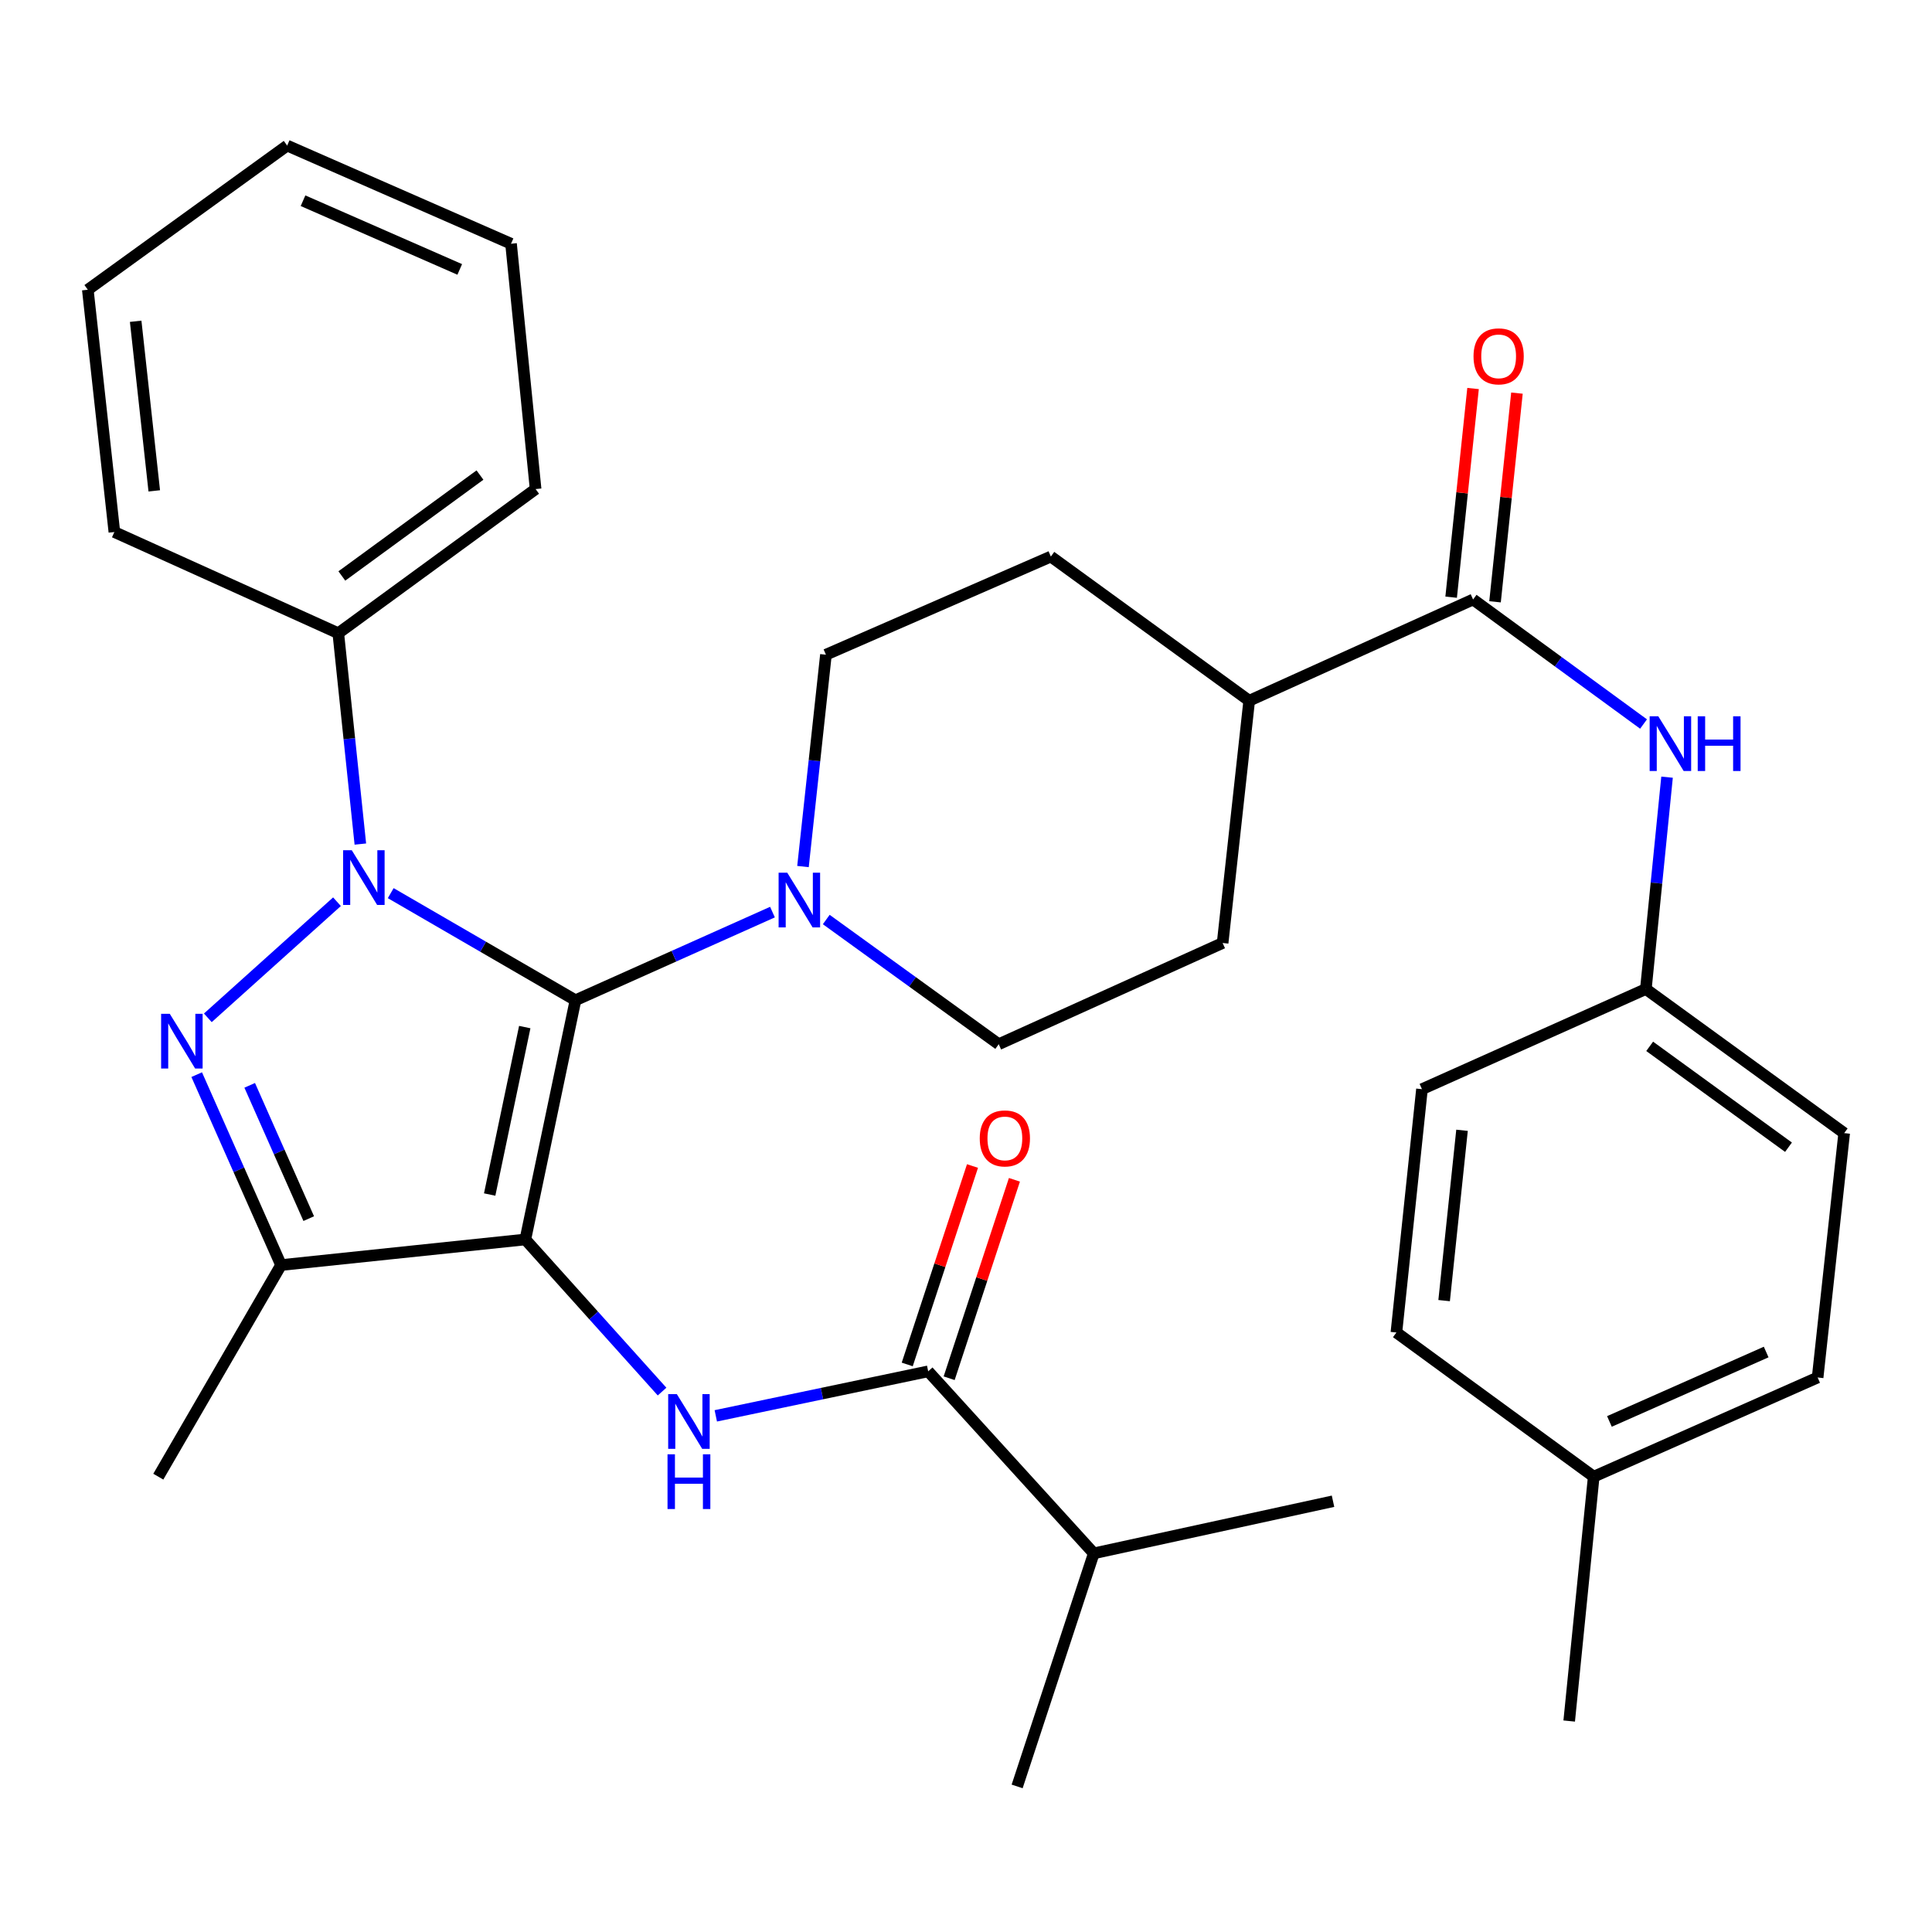 <?xml version='1.0' encoding='iso-8859-1'?>
<svg version='1.1' baseProfile='full'
              xmlns='http://www.w3.org/2000/svg'
                      xmlns:rdkit='http://www.rdkit.org/xml'
                      xmlns:xlink='http://www.w3.org/1999/xlink'
                  xml:space='preserve'
width='1000px' height='1000px' viewBox='0 0 1000 1000'>
<!-- END OF HEADER -->
<rect style='opacity:1.0;fill:#FFFFFF;stroke:none' width='1000' height='1000' x='0' y='0'> </rect>
<path class='bond-0' d='M 271.921,641.545 L 297.86,517.728' style='fill:none;fill-rule:evenodd;stroke:#000000;stroke-width:6px;stroke-linecap:butt;stroke-linejoin:miter;stroke-opacity:1' />
<path class='bond-0' d='M 253.455,618.289 L 271.612,531.617' style='fill:none;fill-rule:evenodd;stroke:#000000;stroke-width:6px;stroke-linecap:butt;stroke-linejoin:miter;stroke-opacity:1' />
<path class='bond-3' d='M 271.921,641.545 L 145.465,654.793' style='fill:none;fill-rule:evenodd;stroke:#000000;stroke-width:6px;stroke-linecap:butt;stroke-linejoin:miter;stroke-opacity:1' />
<path class='bond-4' d='M 271.921,641.545 L 307.302,680.913' style='fill:none;fill-rule:evenodd;stroke:#000000;stroke-width:6px;stroke-linecap:butt;stroke-linejoin:miter;stroke-opacity:1' />
<path class='bond-4' d='M 307.302,680.913 L 342.683,720.282' style='fill:none;fill-rule:evenodd;stroke:#0000FF;stroke-width:6px;stroke-linecap:butt;stroke-linejoin:miter;stroke-opacity:1' />
<path class='bond-1' d='M 297.86,517.728 L 250.049,490.008' style='fill:none;fill-rule:evenodd;stroke:#000000;stroke-width:6px;stroke-linecap:butt;stroke-linejoin:miter;stroke-opacity:1' />
<path class='bond-1' d='M 250.049,490.008 L 202.237,462.289' style='fill:none;fill-rule:evenodd;stroke:#0000FF;stroke-width:6px;stroke-linecap:butt;stroke-linejoin:miter;stroke-opacity:1' />
<path class='bond-5' d='M 297.86,517.728 L 348.846,494.915' style='fill:none;fill-rule:evenodd;stroke:#000000;stroke-width:6px;stroke-linecap:butt;stroke-linejoin:miter;stroke-opacity:1' />
<path class='bond-5' d='M 348.846,494.915 L 399.832,472.102' style='fill:none;fill-rule:evenodd;stroke:#0000FF;stroke-width:6px;stroke-linecap:butt;stroke-linejoin:miter;stroke-opacity:1' />
<path class='bond-9' d='M 186.517,436.888 L 180.807,382.323' style='fill:none;fill-rule:evenodd;stroke:#0000FF;stroke-width:6px;stroke-linecap:butt;stroke-linejoin:miter;stroke-opacity:1' />
<path class='bond-9' d='M 180.807,382.323 L 175.096,327.758' style='fill:none;fill-rule:evenodd;stroke:#000000;stroke-width:6px;stroke-linecap:butt;stroke-linejoin:miter;stroke-opacity:1' />
<path class='bond-33' d='M 174.425,466.728 L 107.573,526.826' style='fill:none;fill-rule:evenodd;stroke:#0000FF;stroke-width:6px;stroke-linecap:butt;stroke-linejoin:miter;stroke-opacity:1' />
<path class='bond-2' d='M 101.809,556.236 L 123.637,605.515' style='fill:none;fill-rule:evenodd;stroke:#0000FF;stroke-width:6px;stroke-linecap:butt;stroke-linejoin:miter;stroke-opacity:1' />
<path class='bond-2' d='M 123.637,605.515 L 145.465,654.793' style='fill:none;fill-rule:evenodd;stroke:#000000;stroke-width:6px;stroke-linecap:butt;stroke-linejoin:miter;stroke-opacity:1' />
<path class='bond-2' d='M 129.243,561.769 L 144.522,596.264' style='fill:none;fill-rule:evenodd;stroke:#0000FF;stroke-width:6px;stroke-linecap:butt;stroke-linejoin:miter;stroke-opacity:1' />
<path class='bond-2' d='M 144.522,596.264 L 159.802,630.759' style='fill:none;fill-rule:evenodd;stroke:#000000;stroke-width:6px;stroke-linecap:butt;stroke-linejoin:miter;stroke-opacity:1' />
<path class='bond-19' d='M 145.465,654.793 L 81.939,764.321' style='fill:none;fill-rule:evenodd;stroke:#000000;stroke-width:6px;stroke-linecap:butt;stroke-linejoin:miter;stroke-opacity:1' />
<path class='bond-6' d='M 370.493,732.843 L 425.462,721.324' style='fill:none;fill-rule:evenodd;stroke:#0000FF;stroke-width:6px;stroke-linecap:butt;stroke-linejoin:miter;stroke-opacity:1' />
<path class='bond-6' d='M 425.462,721.324 L 480.432,709.805' style='fill:none;fill-rule:evenodd;stroke:#000000;stroke-width:6px;stroke-linecap:butt;stroke-linejoin:miter;stroke-opacity:1' />
<path class='bond-11' d='M 415.625,448.523 L 421.563,393.699' style='fill:none;fill-rule:evenodd;stroke:#0000FF;stroke-width:6px;stroke-linecap:butt;stroke-linejoin:miter;stroke-opacity:1' />
<path class='bond-11' d='M 421.563,393.699 L 427.502,338.874' style='fill:none;fill-rule:evenodd;stroke:#000000;stroke-width:6px;stroke-linecap:butt;stroke-linejoin:miter;stroke-opacity:1' />
<path class='bond-12' d='M 427.669,475.942 L 472.305,508.212' style='fill:none;fill-rule:evenodd;stroke:#0000FF;stroke-width:6px;stroke-linecap:butt;stroke-linejoin:miter;stroke-opacity:1' />
<path class='bond-12' d='M 472.305,508.212 L 516.941,540.481' style='fill:none;fill-rule:evenodd;stroke:#000000;stroke-width:6px;stroke-linecap:butt;stroke-linejoin:miter;stroke-opacity:1' />
<path class='bond-13' d='M 491.281,713.373 L 508.173,662.019' style='fill:none;fill-rule:evenodd;stroke:#000000;stroke-width:6px;stroke-linecap:butt;stroke-linejoin:miter;stroke-opacity:1' />
<path class='bond-13' d='M 508.173,662.019 L 525.064,610.664' style='fill:none;fill-rule:evenodd;stroke:#FF0000;stroke-width:6px;stroke-linecap:butt;stroke-linejoin:miter;stroke-opacity:1' />
<path class='bond-13' d='M 469.583,706.236 L 486.474,654.882' style='fill:none;fill-rule:evenodd;stroke:#000000;stroke-width:6px;stroke-linecap:butt;stroke-linejoin:miter;stroke-opacity:1' />
<path class='bond-13' d='M 486.474,654.882 L 503.365,603.527' style='fill:none;fill-rule:evenodd;stroke:#FF0000;stroke-width:6px;stroke-linecap:butt;stroke-linejoin:miter;stroke-opacity:1' />
<path class='bond-18' d='M 480.432,709.805 L 566.141,804.016' style='fill:none;fill-rule:evenodd;stroke:#000000;stroke-width:6px;stroke-linecap:butt;stroke-linejoin:miter;stroke-opacity:1' />
<path class='bond-7' d='M 762.469,310.296 L 646.583,362.693' style='fill:none;fill-rule:evenodd;stroke:#000000;stroke-width:6px;stroke-linecap:butt;stroke-linejoin:miter;stroke-opacity:1' />
<path class='bond-8' d='M 762.469,310.296 L 806.582,342.526' style='fill:none;fill-rule:evenodd;stroke:#000000;stroke-width:6px;stroke-linecap:butt;stroke-linejoin:miter;stroke-opacity:1' />
<path class='bond-8' d='M 806.582,342.526 L 850.696,374.757' style='fill:none;fill-rule:evenodd;stroke:#0000FF;stroke-width:6px;stroke-linecap:butt;stroke-linejoin:miter;stroke-opacity:1' />
<path class='bond-14' d='M 773.827,311.489 L 779.498,257.484' style='fill:none;fill-rule:evenodd;stroke:#000000;stroke-width:6px;stroke-linecap:butt;stroke-linejoin:miter;stroke-opacity:1' />
<path class='bond-14' d='M 779.498,257.484 L 785.168,203.478' style='fill:none;fill-rule:evenodd;stroke:#FF0000;stroke-width:6px;stroke-linecap:butt;stroke-linejoin:miter;stroke-opacity:1' />
<path class='bond-14' d='M 751.11,309.104 L 756.78,255.098' style='fill:none;fill-rule:evenodd;stroke:#000000;stroke-width:6px;stroke-linecap:butt;stroke-linejoin:miter;stroke-opacity:1' />
<path class='bond-14' d='M 756.78,255.098 L 762.451,201.093' style='fill:none;fill-rule:evenodd;stroke:#FF0000;stroke-width:6px;stroke-linecap:butt;stroke-linejoin:miter;stroke-opacity:1' />
<path class='bond-17' d='M 862.863,402.265 L 857.379,457.09' style='fill:none;fill-rule:evenodd;stroke:#0000FF;stroke-width:6px;stroke-linecap:butt;stroke-linejoin:miter;stroke-opacity:1' />
<path class='bond-17' d='M 857.379,457.09 L 851.896,511.916' style='fill:none;fill-rule:evenodd;stroke:#000000;stroke-width:6px;stroke-linecap:butt;stroke-linejoin:miter;stroke-opacity:1' />
<path class='bond-25' d='M 175.096,327.758 L 277.226,253.14' style='fill:none;fill-rule:evenodd;stroke:#000000;stroke-width:6px;stroke-linecap:butt;stroke-linejoin:miter;stroke-opacity:1' />
<path class='bond-25' d='M 176.94,298.121 L 248.431,245.889' style='fill:none;fill-rule:evenodd;stroke:#000000;stroke-width:6px;stroke-linecap:butt;stroke-linejoin:miter;stroke-opacity:1' />
<path class='bond-26' d='M 175.096,327.758 L 59.198,275.373' style='fill:none;fill-rule:evenodd;stroke:#000000;stroke-width:6px;stroke-linecap:butt;stroke-linejoin:miter;stroke-opacity:1' />
<path class='bond-10' d='M 646.583,362.693 L 632.827,488.084' style='fill:none;fill-rule:evenodd;stroke:#000000;stroke-width:6px;stroke-linecap:butt;stroke-linejoin:miter;stroke-opacity:1' />
<path class='bond-34' d='M 646.583,362.693 L 543.92,288.076' style='fill:none;fill-rule:evenodd;stroke:#000000;stroke-width:6px;stroke-linecap:butt;stroke-linejoin:miter;stroke-opacity:1' />
<path class='bond-15' d='M 427.502,338.874 L 543.92,288.076' style='fill:none;fill-rule:evenodd;stroke:#000000;stroke-width:6px;stroke-linecap:butt;stroke-linejoin:miter;stroke-opacity:1' />
<path class='bond-16' d='M 516.941,540.481 L 632.827,488.084' style='fill:none;fill-rule:evenodd;stroke:#000000;stroke-width:6px;stroke-linecap:butt;stroke-linejoin:miter;stroke-opacity:1' />
<path class='bond-21' d='M 851.896,511.916 L 736.01,563.755' style='fill:none;fill-rule:evenodd;stroke:#000000;stroke-width:6px;stroke-linecap:butt;stroke-linejoin:miter;stroke-opacity:1' />
<path class='bond-22' d='M 851.896,511.916 L 954.545,586.508' style='fill:none;fill-rule:evenodd;stroke:#000000;stroke-width:6px;stroke-linecap:butt;stroke-linejoin:miter;stroke-opacity:1' />
<path class='bond-22' d='M 853.865,541.583 L 925.72,593.798' style='fill:none;fill-rule:evenodd;stroke:#000000;stroke-width:6px;stroke-linecap:butt;stroke-linejoin:miter;stroke-opacity:1' />
<path class='bond-27' d='M 566.141,804.016 L 689.97,777.037' style='fill:none;fill-rule:evenodd;stroke:#000000;stroke-width:6px;stroke-linecap:butt;stroke-linejoin:miter;stroke-opacity:1' />
<path class='bond-28' d='M 566.141,804.016 L 526.471,924.648' style='fill:none;fill-rule:evenodd;stroke:#000000;stroke-width:6px;stroke-linecap:butt;stroke-linejoin:miter;stroke-opacity:1' />
<path class='bond-20' d='M 824.904,764.321 L 940.802,712.99' style='fill:none;fill-rule:evenodd;stroke:#000000;stroke-width:6px;stroke-linecap:butt;stroke-linejoin:miter;stroke-opacity:1' />
<path class='bond-20' d='M 833.038,735.736 L 914.167,699.804' style='fill:none;fill-rule:evenodd;stroke:#000000;stroke-width:6px;stroke-linecap:butt;stroke-linejoin:miter;stroke-opacity:1' />
<path class='bond-29' d='M 824.904,764.321 L 812.214,890.803' style='fill:none;fill-rule:evenodd;stroke:#000000;stroke-width:6px;stroke-linecap:butt;stroke-linejoin:miter;stroke-opacity:1' />
<path class='bond-36' d='M 824.904,764.321 L 722.774,689.704' style='fill:none;fill-rule:evenodd;stroke:#000000;stroke-width:6px;stroke-linecap:butt;stroke-linejoin:miter;stroke-opacity:1' />
<path class='bond-23' d='M 736.01,563.755 L 722.774,689.704' style='fill:none;fill-rule:evenodd;stroke:#000000;stroke-width:6px;stroke-linecap:butt;stroke-linejoin:miter;stroke-opacity:1' />
<path class='bond-23' d='M 756.742,585.035 L 747.476,673.199' style='fill:none;fill-rule:evenodd;stroke:#000000;stroke-width:6px;stroke-linecap:butt;stroke-linejoin:miter;stroke-opacity:1' />
<path class='bond-24' d='M 954.545,586.508 L 940.802,712.99' style='fill:none;fill-rule:evenodd;stroke:#000000;stroke-width:6px;stroke-linecap:butt;stroke-linejoin:miter;stroke-opacity:1' />
<path class='bond-31' d='M 277.226,253.14 L 264.51,126.151' style='fill:none;fill-rule:evenodd;stroke:#000000;stroke-width:6px;stroke-linecap:butt;stroke-linejoin:miter;stroke-opacity:1' />
<path class='bond-30' d='M 59.198,275.373 L 45.455,149.97' style='fill:none;fill-rule:evenodd;stroke:#000000;stroke-width:6px;stroke-linecap:butt;stroke-linejoin:miter;stroke-opacity:1' />
<path class='bond-30' d='M 79.843,254.074 L 70.222,166.292' style='fill:none;fill-rule:evenodd;stroke:#000000;stroke-width:6px;stroke-linecap:butt;stroke-linejoin:miter;stroke-opacity:1' />
<path class='bond-32' d='M 45.455,149.97 L 148.637,75.352' style='fill:none;fill-rule:evenodd;stroke:#000000;stroke-width:6px;stroke-linecap:butt;stroke-linejoin:miter;stroke-opacity:1' />
<path class='bond-35' d='M 264.51,126.151 L 148.637,75.352' style='fill:none;fill-rule:evenodd;stroke:#000000;stroke-width:6px;stroke-linecap:butt;stroke-linejoin:miter;stroke-opacity:1' />
<path class='bond-35' d='M 237.958,139.451 L 156.847,103.892' style='fill:none;fill-rule:evenodd;stroke:#000000;stroke-width:6px;stroke-linecap:butt;stroke-linejoin:miter;stroke-opacity:1' />
<path  class='atom-2' d='M 182.072 440.067
L 191.352 455.067
Q 192.272 456.547, 193.752 459.227
Q 195.232 461.907, 195.312 462.067
L 195.312 440.067
L 199.072 440.067
L 199.072 468.387
L 195.192 468.387
L 185.232 451.987
Q 184.072 450.067, 182.832 447.867
Q 181.632 445.667, 181.272 444.987
L 181.272 468.387
L 177.592 468.387
L 177.592 440.067
L 182.072 440.067
' fill='#0000FF'/>
<path  class='atom-3' d='M 87.874 524.748
L 97.154 539.748
Q 98.074 541.228, 99.554 543.908
Q 101.034 546.588, 101.114 546.748
L 101.114 524.748
L 104.874 524.748
L 104.874 553.068
L 100.994 553.068
L 91.034 536.668
Q 89.874 534.748, 88.634 532.548
Q 87.434 530.348, 87.074 529.668
L 87.074 553.068
L 83.394 553.068
L 83.394 524.748
L 87.874 524.748
' fill='#0000FF'/>
<path  class='atom-5' d='M 350.33 721.596
L 359.61 736.596
Q 360.53 738.076, 362.01 740.756
Q 363.49 743.436, 363.57 743.596
L 363.57 721.596
L 367.33 721.596
L 367.33 749.916
L 363.45 749.916
L 353.49 733.516
Q 352.33 731.596, 351.09 729.396
Q 349.89 727.196, 349.53 726.516
L 349.53 749.916
L 345.85 749.916
L 345.85 721.596
L 350.33 721.596
' fill='#0000FF'/>
<path  class='atom-5' d='M 345.51 752.748
L 349.35 752.748
L 349.35 764.788
L 363.83 764.788
L 363.83 752.748
L 367.67 752.748
L 367.67 781.068
L 363.83 781.068
L 363.83 767.988
L 349.35 767.988
L 349.35 781.068
L 345.51 781.068
L 345.51 752.748
' fill='#0000FF'/>
<path  class='atom-6' d='M 407.486 451.716
L 416.766 466.716
Q 417.686 468.196, 419.166 470.876
Q 420.646 473.556, 420.726 473.716
L 420.726 451.716
L 424.486 451.716
L 424.486 480.036
L 420.606 480.036
L 410.646 463.636
Q 409.486 461.716, 408.246 459.516
Q 407.046 457.316, 406.686 456.636
L 406.686 480.036
L 403.006 480.036
L 403.006 451.716
L 407.486 451.716
' fill='#0000FF'/>
<path  class='atom-9' d='M 858.338 370.754
L 867.618 385.754
Q 868.538 387.234, 870.018 389.914
Q 871.498 392.594, 871.578 392.754
L 871.578 370.754
L 875.338 370.754
L 875.338 399.074
L 871.458 399.074
L 861.498 382.674
Q 860.338 380.754, 859.098 378.554
Q 857.898 376.354, 857.538 375.674
L 857.538 399.074
L 853.858 399.074
L 853.858 370.754
L 858.338 370.754
' fill='#0000FF'/>
<path  class='atom-9' d='M 878.738 370.754
L 882.578 370.754
L 882.578 382.794
L 897.058 382.794
L 897.058 370.754
L 900.898 370.754
L 900.898 399.074
L 897.058 399.074
L 897.058 385.994
L 882.578 385.994
L 882.578 399.074
L 878.738 399.074
L 878.738 370.754
' fill='#0000FF'/>
<path  class='atom-14' d='M 507.114 589.24
Q 507.114 582.44, 510.474 578.64
Q 513.834 574.84, 520.114 574.84
Q 526.394 574.84, 529.754 578.64
Q 533.114 582.44, 533.114 589.24
Q 533.114 596.12, 529.714 600.04
Q 526.314 603.92, 520.114 603.92
Q 513.874 603.92, 510.474 600.04
Q 507.114 596.16, 507.114 589.24
M 520.114 600.72
Q 524.434 600.72, 526.754 597.84
Q 529.114 594.92, 529.114 589.24
Q 529.114 583.68, 526.754 580.88
Q 524.434 578.04, 520.114 578.04
Q 515.794 578.04, 513.434 580.84
Q 511.114 583.64, 511.114 589.24
Q 511.114 594.96, 513.434 597.84
Q 515.794 600.72, 520.114 600.72
' fill='#FF0000'/>
<path  class='atom-15' d='M 762.692 184.44
Q 762.692 177.64, 766.052 173.84
Q 769.412 170.04, 775.692 170.04
Q 781.972 170.04, 785.332 173.84
Q 788.692 177.64, 788.692 184.44
Q 788.692 191.32, 785.292 195.24
Q 781.892 199.12, 775.692 199.12
Q 769.452 199.12, 766.052 195.24
Q 762.692 191.36, 762.692 184.44
M 775.692 195.92
Q 780.012 195.92, 782.332 193.04
Q 784.692 190.12, 784.692 184.44
Q 784.692 178.88, 782.332 176.08
Q 780.012 173.24, 775.692 173.24
Q 771.372 173.24, 769.012 176.04
Q 766.692 178.84, 766.692 184.44
Q 766.692 190.16, 769.012 193.04
Q 771.372 195.92, 775.692 195.92
' fill='#FF0000'/>
</svg>
